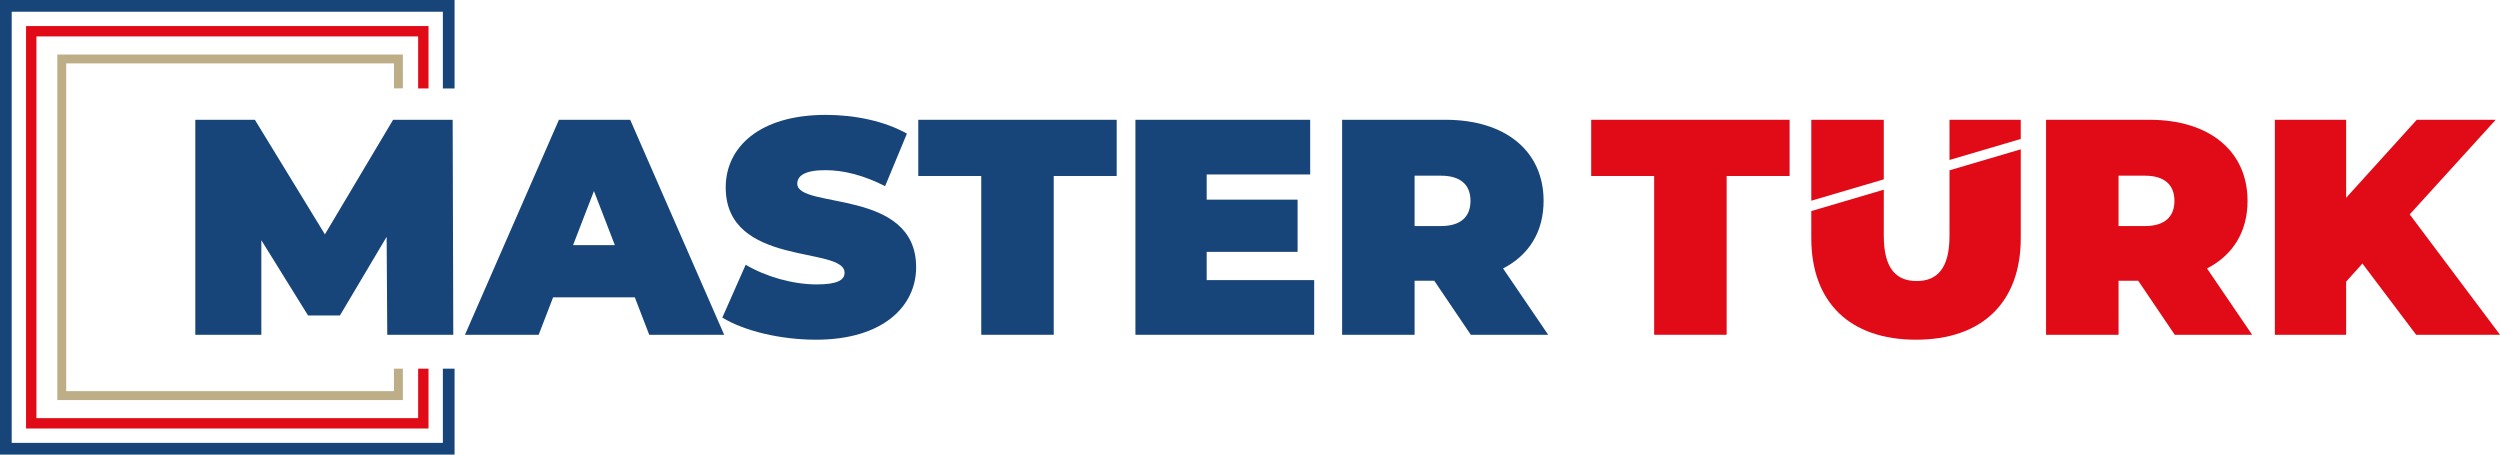 <?xml version="1.0" encoding="utf-8"?>
<!-- Generator: Adobe Illustrator 16.0.0, SVG Export Plug-In . SVG Version: 6.00 Build 0)  -->
<!DOCTYPE svg PUBLIC "-//W3C//DTD SVG 1.1//EN" "http://www.w3.org/Graphics/SVG/1.1/DTD/svg11.dtd">
<svg version="1.1" id="Layer_1" xmlns="http://www.w3.org/2000/svg" xmlns:xlink="http://www.w3.org/1999/xlink" x="0px" y="0px"
	 width="1458.29px" height="265.159px" viewBox="0 0 1458.29 265.159" enable-background="new 0 0 1458.29 265.159"
	 xml:space="preserve">
<polygon fill="#E10A17" points="1405.625,125.059 1455.785,69.875 1409.742,69.875 1368.533,115.38 1368.533,69.875 1326.97,69.875 
	1326.97,195.281 1368.533,195.281 1368.533,164.29 1378.032,153.721 1409.38,195.281 1458.29,195.281 "/>
<g>
	<defs>
		<rect id="SVGID_1_" x="-230.582" y="-407.057" width="1920" height="1080"/>
	</defs>
	<clipPath id="SVGID_2_">
		<use xlink:href="#SVGID_1_"  overflow="visible"/>
	</clipPath>
	<path clip-path="url(#SVGID_2_)" fill="#E10A17" d="M1311.025,117.171c0-29.022-22.218-47.296-57.149-47.296H1193.5v125.407h42.283
		v-31.526h11.461l21.325,31.526h45.141l-26.335-38.693C1302.429,148.881,1311.025,135.269,1311.025,117.171 M1251.184,131.863h-15.4
		v-29.379h15.4c11.651,0,17.2,5.551,17.2,14.687C1268.384,126.309,1262.835,131.863,1251.184,131.863"/>
</g>
<polygon fill="#E10A17" points="1178.739,81.054 1178.739,69.876 1137.177,69.876 1137.177,93.308 "/>
<polygon fill="#E10A17" points="1098.843,104.611 1098.843,69.876 1056.555,69.876 1056.555,117.079 "/>
<g>
	<defs>
		<rect id="SVGID_3_" x="-230.582" y="-407.057" width="1920" height="1080"/>
	</defs>
	<clipPath id="SVGID_4_">
		<use xlink:href="#SVGID_3_"  overflow="visible"/>
	</clipPath>
	<path clip-path="url(#SVGID_4_)" fill="#E10A17" d="M1137.176,99.352v38.246c0,19.167-7.339,26.333-19.167,26.333
		c-11.827,0-19.166-7.166-19.166-26.333v-26.944l-42.288,12.466v15.728c0,37.624,22.575,59.302,61.092,59.302
		c38.521,0,61.093-21.678,61.093-59.302V87.096L1137.176,99.352z"/>
</g>
<polygon fill="#E10A17" points="1043.909,69.875 928.171,69.875 928.171,102.659 964.899,102.659 964.899,195.281 1007.18,195.281 
	1007.18,102.659 1043.909,102.659 "/>
<g>
	<defs>
		<rect id="SVGID_5_" x="-230.582" y="-407.057" width="1920" height="1080"/>
	</defs>
	<clipPath id="SVGID_6_">
		<use xlink:href="#SVGID_5_"  overflow="visible"/>
	</clipPath>
	<path clip-path="url(#SVGID_6_)" fill="#174579" d="M876.754,156.585c15.055-7.702,23.652-21.317,23.652-39.415
		c0-29.022-22.216-47.295-57.151-47.295H782.88v125.409h42.28v-31.53h11.464l21.323,31.53h45.145L876.754,156.585z M840.566,131.862
		H825.16v-29.381h15.406c11.646,0,17.2,5.556,17.2,14.689C857.767,126.308,852.212,131.862,840.566,131.862"/>
</g>
<polygon fill="#174579" points="703.876,146.912 756.904,146.912 756.904,116.457 703.876,116.457 703.876,101.767 764.249,101.767 
	764.249,69.875 662.313,69.875 662.313,195.284 766.581,195.284 766.581,163.394 703.876,163.394 "/>
<polygon fill="#174579" points="535.652,102.66 572.381,102.66 572.381,195.284 614.658,195.284 614.658,102.66 651.384,102.66 
	651.384,69.875 535.652,69.875 "/>
<g>
	<defs>
		<rect id="SVGID_7_" x="-230.582" y="-407.057" width="1920" height="1080"/>
	</defs>
	<clipPath id="SVGID_8_">
		<use xlink:href="#SVGID_7_"  overflow="visible"/>
	</clipPath>
	<path clip-path="url(#SVGID_8_)" fill="#174579" d="M465.062,107.14c0-4.299,3.944-7.883,16.304-7.883
		c10.929,0,22.575,3.046,34.936,9.314l12.714-30.634c-13.074-7.345-30.45-10.929-47.29-10.929c-38.879,0-58.406,18.99-58.406,42.28
		c0,46.76,69.333,34.013,69.333,49.808c0,4.299-4.302,6.808-16.302,6.808c-13.797,0-29.563-4.48-41.385-11.469l-13.618,30.818
		c12.542,7.705,33.686,12.899,54.643,12.899c38.88,0,58.406-19.352,58.406-42.283C534.396,109.618,465.062,122.159,465.062,107.14"
		/>
</g>
<path fill="#174579" d="M326.037,69.875l-54.819,125.409h42.997l8.422-21.857h47.652l8.419,21.857h43.714L367.603,69.875H326.037z
	 M334.28,142.973l12.182-31.535l12.181,31.535H334.28z"/>
<polygon fill="#174579" points="229.298,69.875 189.523,136.7 148.677,69.875 113.923,69.875 113.923,195.284 152.44,195.284 
	152.44,140.105 179.671,183.997 198.301,183.997 225.535,138.133 225.896,195.284 264.409,195.284 264.049,69.875 "/>
<polygon fill="#BDAE87" points="229.806,215.053 229.806,228.17 38.625,228.17 38.625,36.986 229.806,36.986 229.818,51.584 
	235.005,51.519 234.999,31.801 33.434,31.801 33.434,233.36 234.999,233.36 234.999,215.053 "/>
<polygon fill="#E10A17" points="243.912,215.054 243.912,243.912 21.246,243.912 21.246,21.246 243.912,21.246 243.912,51.597 
	249.957,51.597 249.957,15.204 15.201,15.204 15.201,249.955 249.957,249.955 249.957,215.054 "/>
<polygon fill="#174579" points="258.332,215.054 258.332,258.333 6.825,258.333 6.825,6.827 258.332,6.827 258.332,51.597 
	265.157,51.597 265.157,0 0,0 0,265.159 265.157,265.159 265.157,215.054 "/>
</svg>
